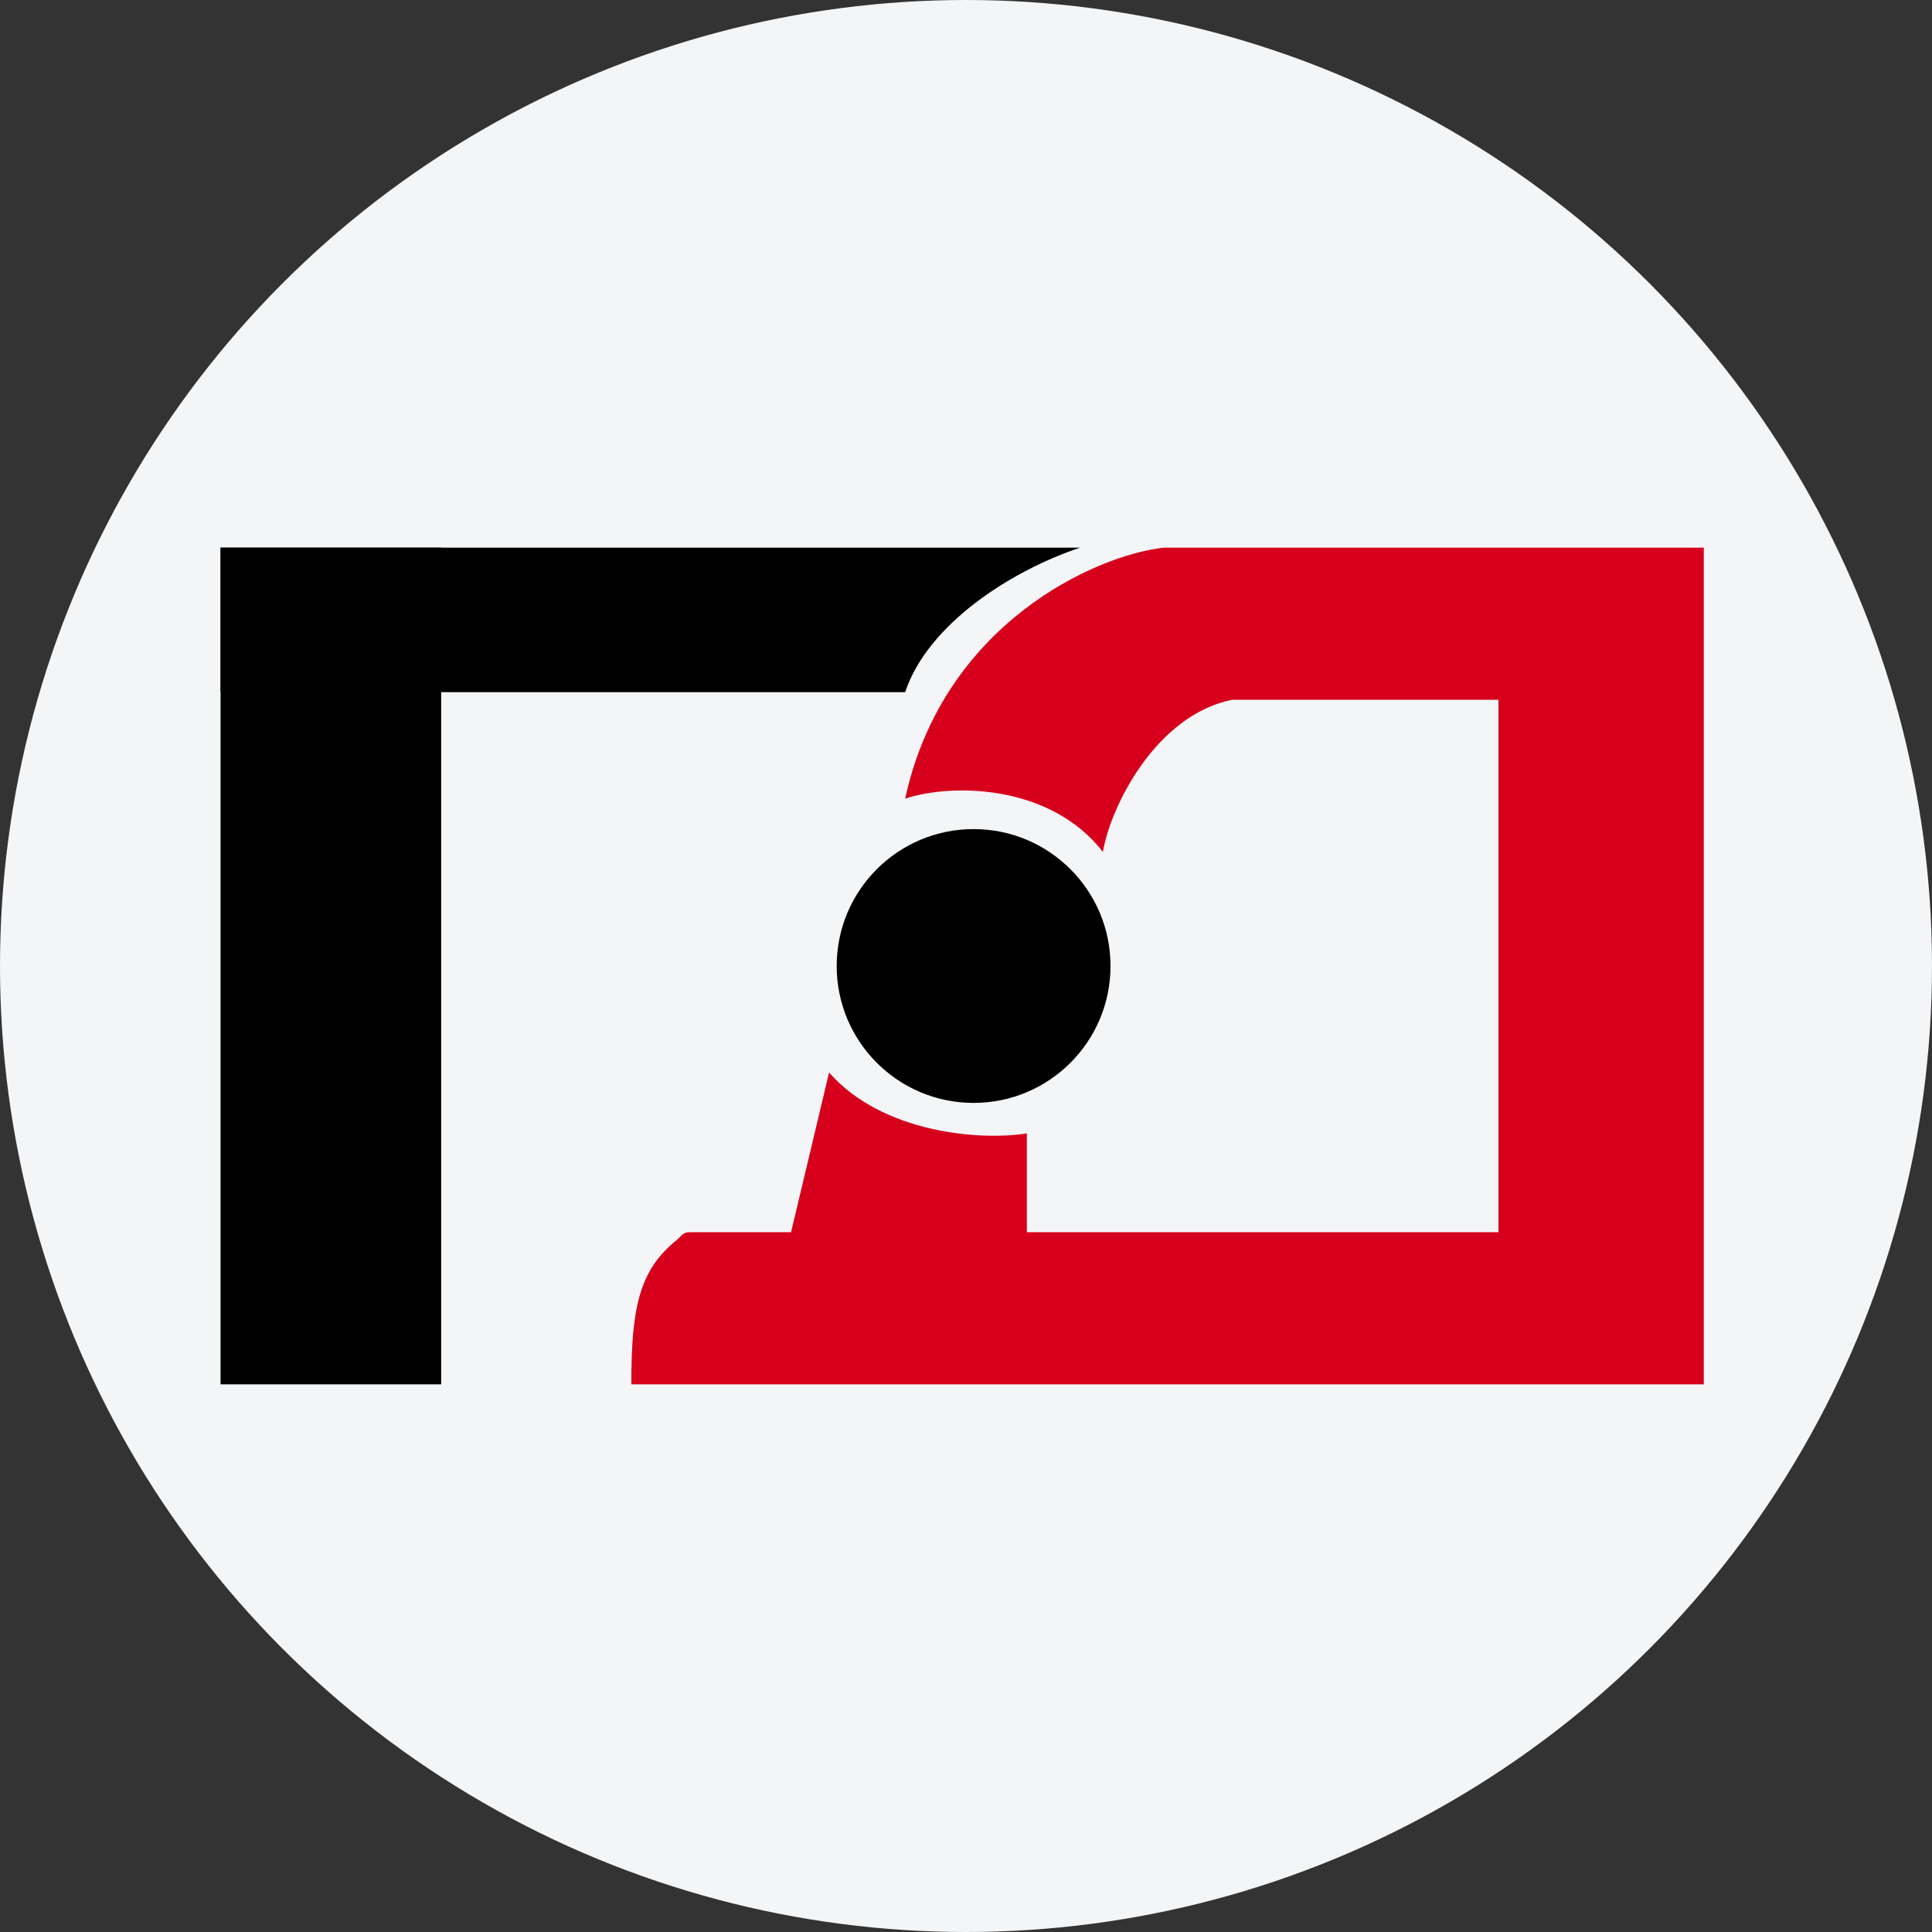 <?xml version="1.0" encoding="utf-8"?>
<!-- Generator: Adobe Illustrator 27.5.0, SVG Export Plug-In . SVG Version: 6.00 Build 0)  -->
<svg version="1.1" id="_Слой_2" xmlns="http://www.w3.org/2000/svg" xmlns:xlink="http://www.w3.org/1999/xlink" x="0px"
	 y="0px" viewBox="0 0 25.4 25.4" style="enable-background:new 0 0 25.4 25.4;" xml:space="preserve">
<rect x="0" y="0" width="25.4" height="25.4" fill="#333333" stroke="none"/>
<style type="text/css">
	.st0{fill:#F4F5F6;}
	.st1{fill:#D6001C;}
</style>
<g>
	<circle class="st0" cx="12.7" cy="12.7" r="12.7"/>
	<g>
		<rect x="2.9" y="7.2" width="2.9" height="11"/>
		<path d="M14.2,7.2l-11.3,0v1.9H5h6.9C12.2,8.2,13.3,7.5,14.2,7.2z"/>
		<path class="st1" d="M22.5,18.2H8.3c0-1,0.1-1.5,0.6-1.9C9,16.2,9,16.2,9.1,16.2h1.3l0.5-2.1c0.7,0.8,2,0.9,2.6,0.8v1.3h6.2v-7
			h-3.5c-1,0.2-1.6,1.4-1.7,2c-0.7-0.9-2-0.9-2.6-0.7c0.5-2.3,2.5-3.2,3.4-3.3h7.1V18.2z"/>
		<circle cx="12.8" cy="12.7" r="1.8"/>
	</g>
</g>
</svg>
